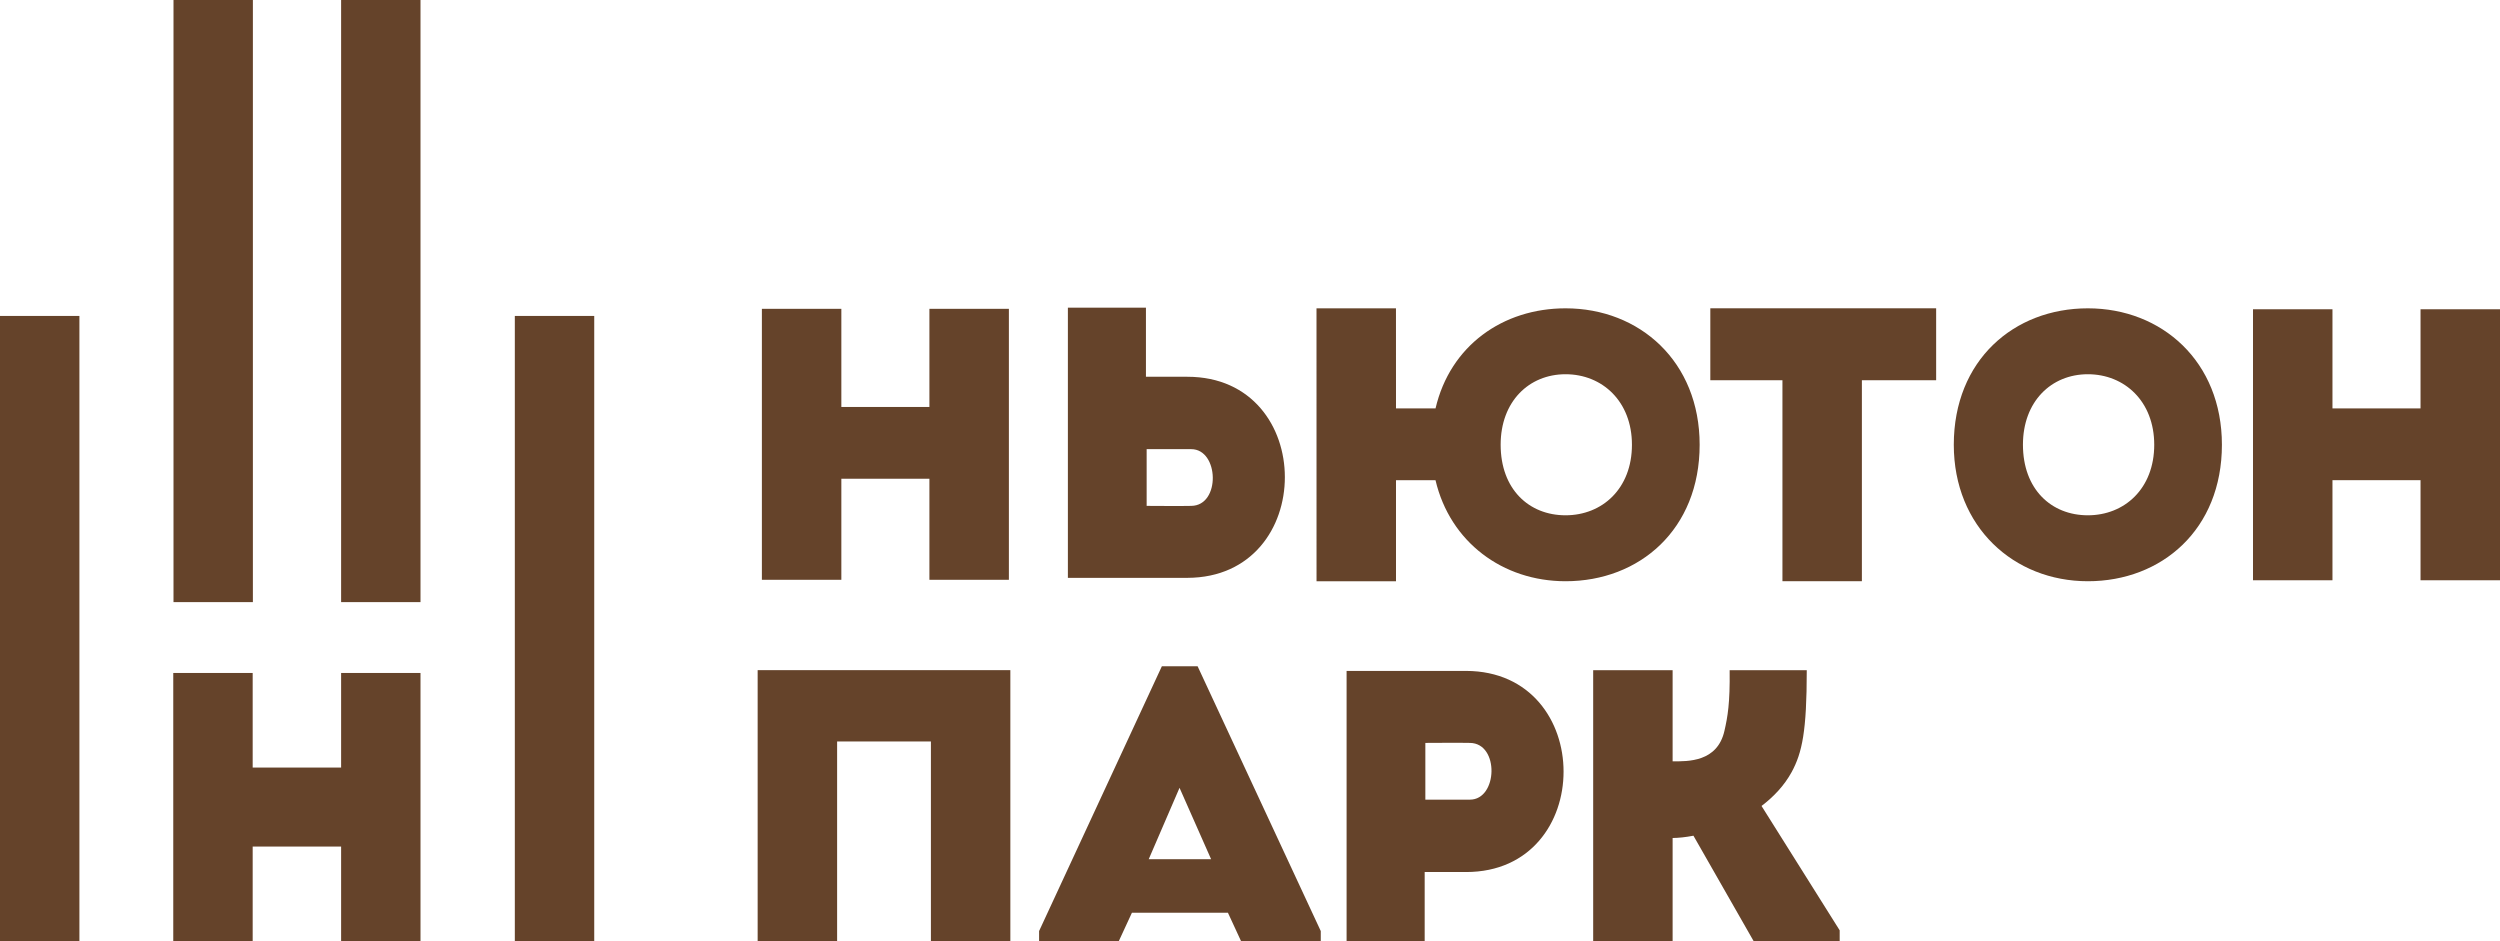 <svg width="85" height="32" viewBox="0 0 85 32" fill="none" xmlns="http://www.w3.org/2000/svg">
<path d="M2.7 10.742H0V31.999H2.7V10.742Z" fill="#65432A"/>
<path d="M8.598 0H5.899V20.472H8.598V0Z" fill="#65432A"/>
<path d="M14.297 0H11.598V20.472H14.297V0Z" fill="#65432A"/>
<path d="M8.591 22.881H5.891V32H8.591V22.881Z" fill="#65432A"/>
<path d="M14.297 22.881H11.598V32H14.297V22.881Z" fill="#65432A"/>
<path d="M12.12 26.097H7.538V28.783H12.12V26.097Z" fill="#65432A"/>
<path d="M20.204 10.742H17.504V31.999H20.204V10.742Z" fill="#65432A"/>
<path d="M34.302 19.713H31.6V16.277H28.606V19.713H25.904V10.5H28.606V13.837H31.6V10.5H34.302V19.713Z" fill="#65432A"/>
<path d="M58.151 12.928V10.482H65.829V12.928H63.304V19.761H60.603V12.928H58.151Z" fill="#65432A"/>
<path d="M53.229 10.483C51.097 10.483 49.306 11.752 48.808 13.886H47.464L47.463 10.483H44.761L44.762 19.762H47.464V16.326H48.807C49.302 18.433 51.094 19.762 53.229 19.762C55.747 19.762 57.788 17.998 57.788 15.122C57.788 12.292 55.747 10.483 53.229 10.483ZM53.229 17.52C51.983 17.52 51.022 16.632 51.022 15.12C51.022 13.653 51.983 12.724 53.229 12.724C54.476 12.724 55.486 13.645 55.486 15.122C55.486 16.614 54.476 17.52 53.229 17.52Z" fill="#65432A"/>
<path d="M70.987 10.483C68.469 10.483 66.429 12.251 66.429 15.122C66.429 17.915 68.469 19.762 70.987 19.762C73.505 19.762 75.545 17.998 75.545 15.122C75.545 12.292 73.505 10.483 70.987 10.483ZM70.987 17.52C69.741 17.52 68.78 16.632 68.78 15.12C68.78 13.653 69.741 12.724 70.987 12.724C72.233 12.724 73.244 13.645 73.244 15.122C73.244 16.614 72.233 17.52 70.987 17.52Z" fill="#65432A"/>
<path d="M85 19.729H82.298V16.326H79.304V19.729H76.602V10.515H79.304V13.886H82.298V10.515H85V19.729Z" fill="#65432A"/>
<path d="M34.352 31.999H31.651V25.21H28.462V31.999H25.76V22.785H34.352V31.999Z" fill="#65432A"/>
<path d="M41.75 31.034H38.485L38.039 31.999H35.329V31.656L39.503 22.654H40.719L44.906 31.656V31.999H42.196L41.75 31.034ZM40.104 26.786L39.057 29.212H41.177L40.104 26.786Z" fill="#65432A"/>
<path d="M45.784 32V22.811H49.847C54.266 22.824 54.266 29.649 49.847 29.649H48.439V32H45.784V32ZM49.977 25.259C49.57 25.25 48.861 25.259 48.462 25.259V27.188H49.977C50.926 27.188 50.985 25.269 49.977 25.259Z" fill="#65432A"/>
<path d="M59.892 27.403C60.303 27.091 60.665 26.71 60.916 26.251C61.274 25.591 61.43 24.861 61.43 22.786H58.808C58.822 23.91 58.741 24.367 58.63 24.853C58.388 25.913 57.386 25.888 56.869 25.885V22.786H54.168V31.999H56.869V28.492C57.07 28.49 57.311 28.465 57.577 28.414L59.624 31.999H62.549V31.631L59.892 27.403Z" fill="#65432A"/>
<path d="M36.308 10.46V19.647H40.371C44.79 19.635 44.79 12.81 40.371 12.81H38.962V10.46H36.308ZM40.501 17.2C40.094 17.21 39.385 17.2 38.986 17.2V15.271H40.501C41.45 15.271 41.509 17.191 40.501 17.2Z" fill="#65432A"/>
</svg>
